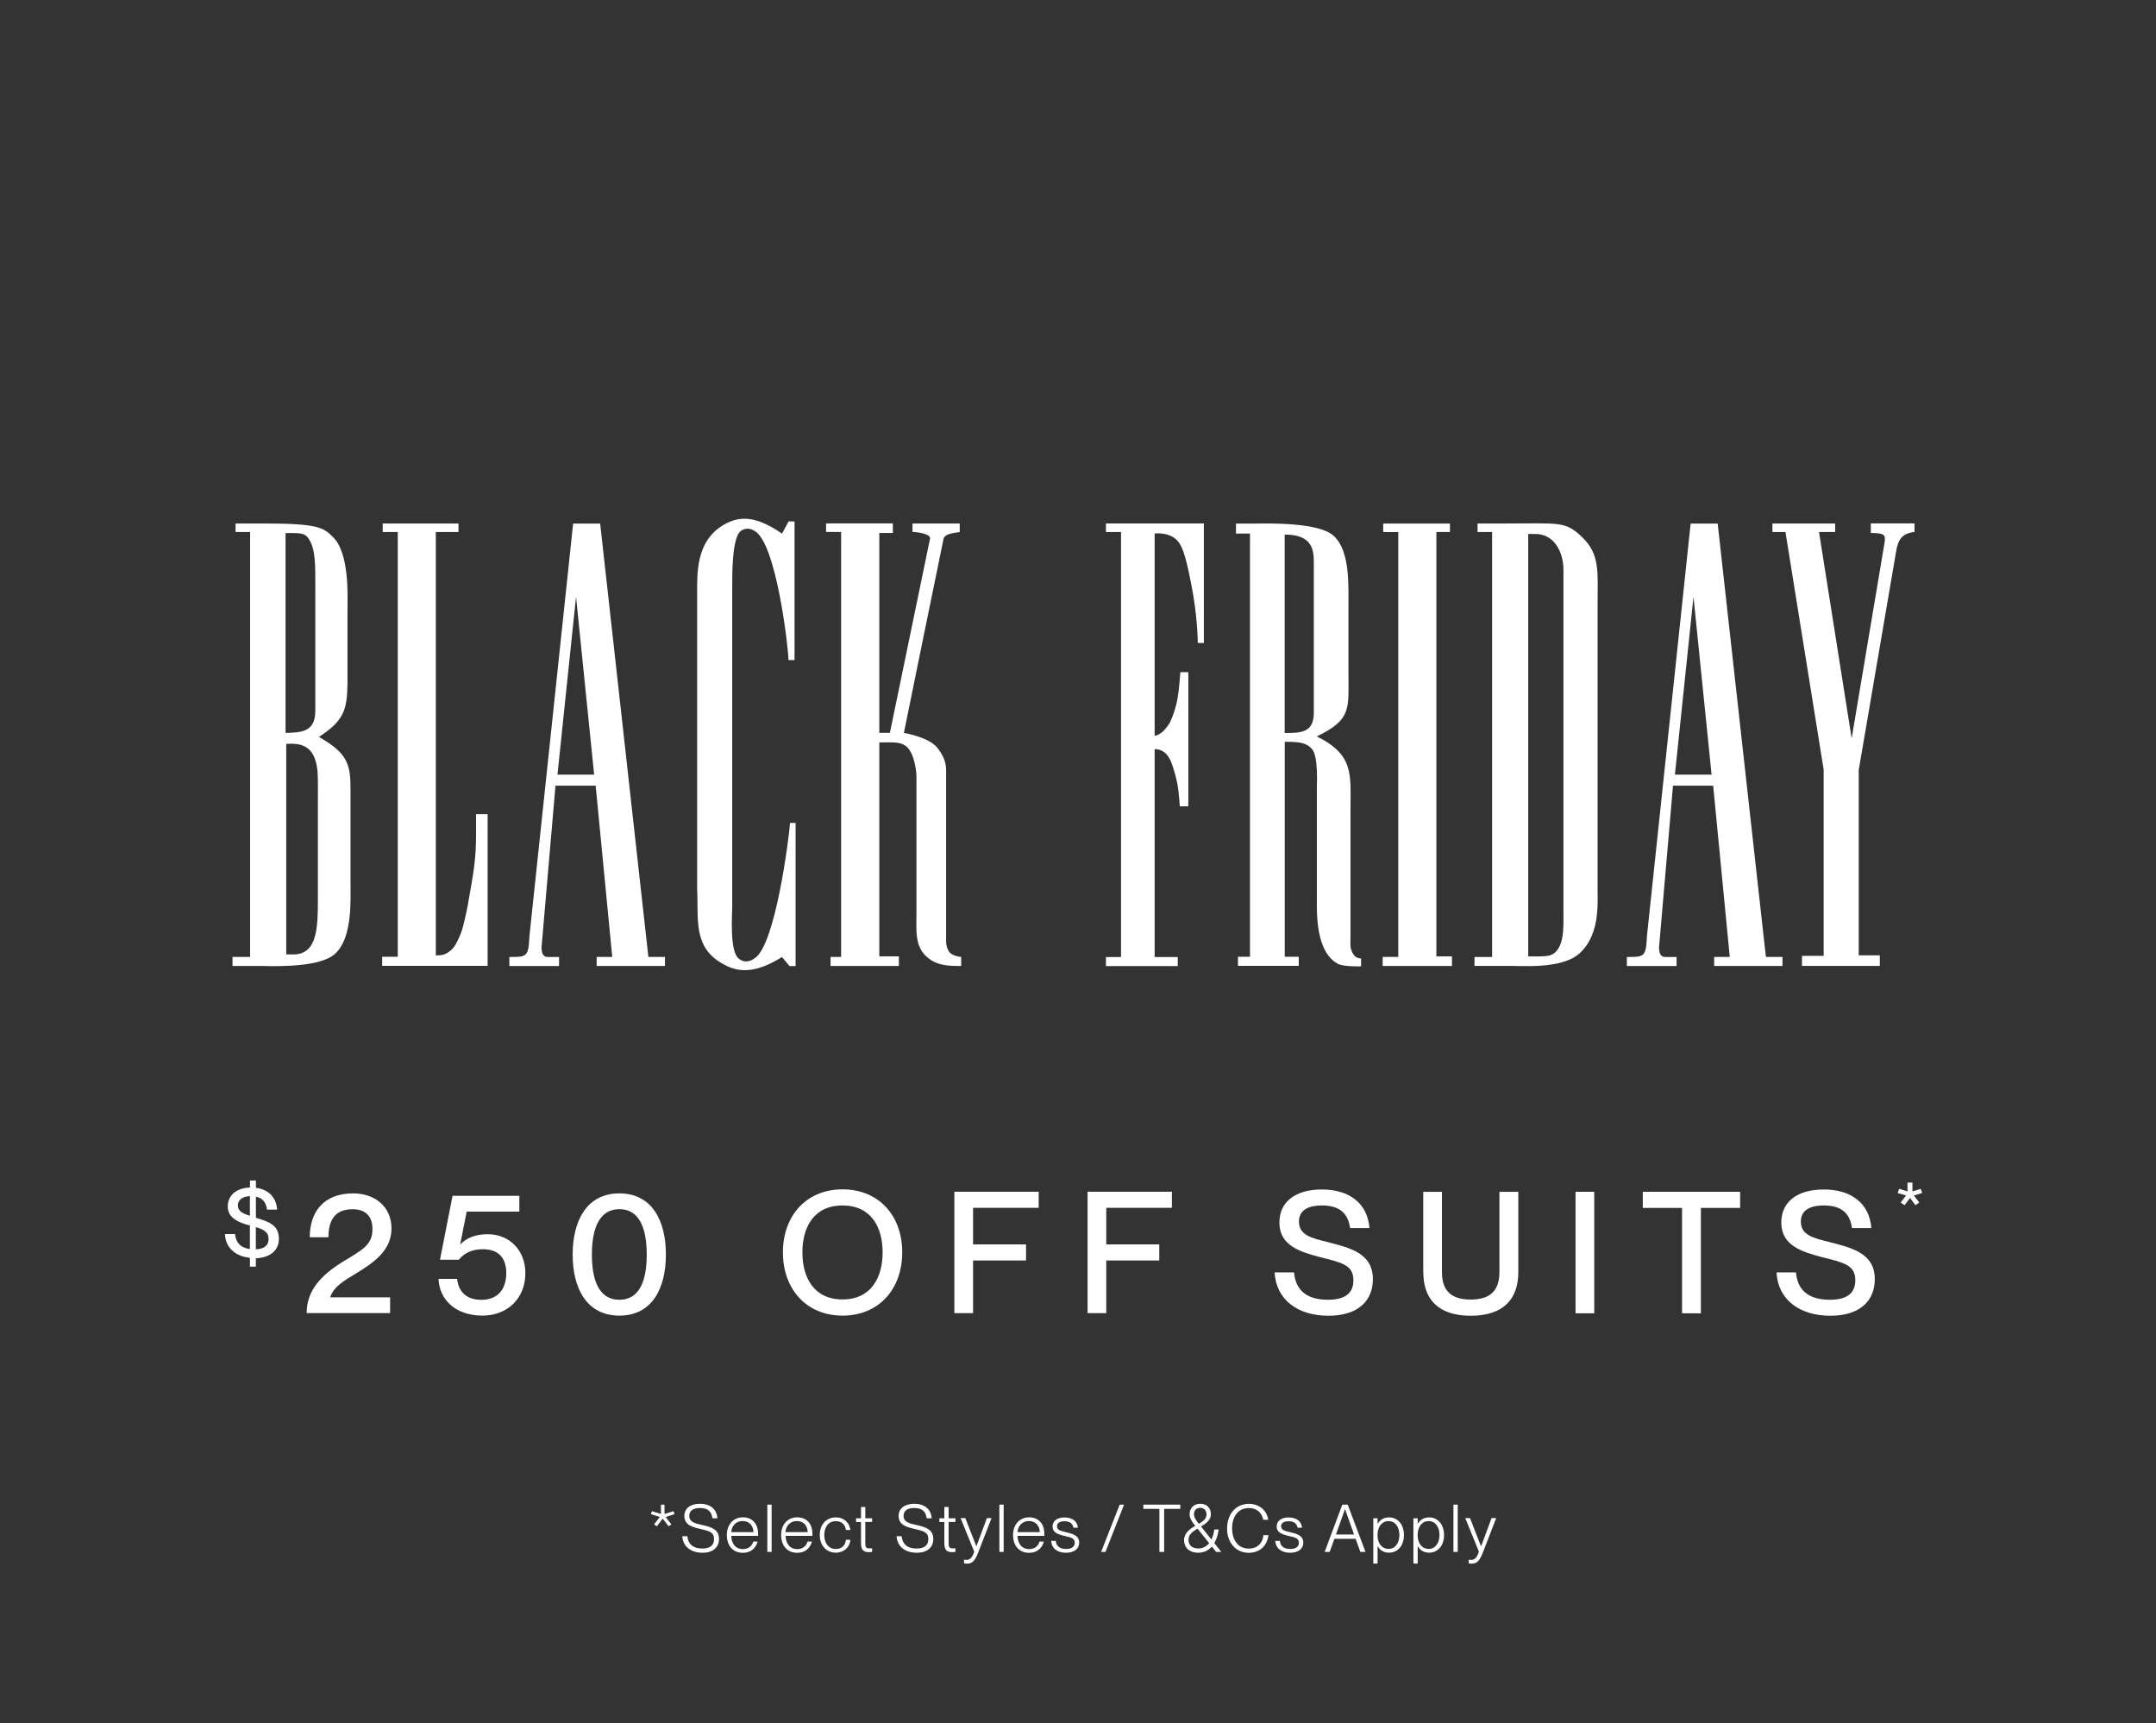 <svg viewBox="0 0 326.3 260.82" xmlns="http://www.w3.org/2000/svg" data-name="Layer 1" id="Layer_1">
  <rect x="0" y="0" width="326.3" height="260.82" fill="#333333" stroke="none"/>
  <defs>
    <style>
      .cls-1 {
        fill: #fff;
      }
    </style>
  </defs>
  <g>
    <path d="M39.97,79.23c8.06,0,8.97.61,10.34,1.97,2.66,2.44,2.28,9.35,2.28,11.25v11.17c-.08,3.8-.54,5.48-4.33,7.91,4.41,2.51,4.79,4.18,4.79,7.99v14.06c0,2.74.3,8.29-2.28,10.72-2.12,2.05-8.43,1.97-11.02,1.9h-4.56v-1.37h2.66v-64.31h-2.2v-1.29h4.33-.01ZM47.72,107.66v-18.62c0-3.19.08-5.78-.92-7.37-.54-.92-1.14-.99-2.66-.99h-.92v30.25c2.12-.08,4.49,0,4.49-3.27h0ZM44.61,144.45c3.43-.15,3.5-4.18,3.5-8.36v-14.45c0-2.51.08-4.86-.23-6.01-.61-2.81-2.44-3.19-4.56-3.04v31.86h1.29Z" class="cls-1"></path>
    <path d="M69.39,79.23v1.29h-3.43v64.08c1.14,0,1.52-.15,2.36-.84.61-.54,1.21-1.9,1.52-2.74.38-1.14.99-3.95,1.14-5.1.99-5.4,1.07-6.84,1.07-10.49v-2.2h1.75v22.95h-15.96v-1.37h2.36v-64.29h-2.28v-1.29h11.48,0Z" class="cls-1"></path>
    <path d="M90.83,79.23l7.3,65.6h2.51v1.37h-10.34v-1.37h2.36l-2.51-25.92h-6.08l-2.12,24.56c.08.23-.08,1.37.99,1.37h1.67v1.37h-7.52v-1.37c2.66,0,2.89,0,3.04-3.19l6.61-62.41h4.1,0ZM89.92,117.24l-2.74-26.91-2.81,26.91s5.55,0,5.55,0Z" class="cls-1"></path>
    <path d="M119.33,78.92h.92v20.98h-.92c0-1.75-1.82-17.64-5.1-19.53-.69-.46-1.52-.46-2.12,0-1.37.99-1.29,7.07-1.29,8.14v48.8c0,.84-.46,6.92,1.07,7.84.61.46,1.37.54,2.28-.08,3.19-1.9,5.25-18.39,5.4-20.52h.84v21.67h-.92l-1.14-1.37c-3.19,1.97-6.01,2.74-8.89,1.07-4.64-2.51-3.72-6.84-3.95-11.25v-44.71c0-3.12-.23-7.99,3.95-10.49,2.66-1.6,5.25-1.21,8.89,1.29l.99-1.82h-.02v-.02Z" class="cls-1"></path>
    <path d="M140.76,81.51c.08-.69-1.82-.99-2.66-.99v-1.29h7.15v1.29c-.84.15-2.2.23-2.44.99-.46,2.12-6.01,29.42-6.01,29.42,0,0,3.72.61,5.02,2.2.84,1.07,1.37,2.05,1.37,3.49v26.08c.08.46.15.92.38,1.21.15.38.84.84,1.9.92v1.37c-1.82,0-3.58,0-5.1-1.29-1.97-1.6-1.67-4.18-1.67-6.53v-21.06s-.15-3.27-1.6-4.41c-.99-.69-2.05-.54-4.02-.54v32.38h2.96v1.45h-10.34v-1.37h1.6v-64.32h-2.28v-1.29h10.11v1.45h-2.05v30.25h1.6l6.08-29.42h0Z" class="cls-1"></path>
    <path d="M182.2,79.23v18.09h-.92c0-.46-.08-4.41-.99-8.89-.46-2.36-.99-4.86-1.67-6.01-1.14-2.05-3.87-1.67-3.87-1.67v30.64c.84-.23,1.45-.69,2.28-1.97.15-.38.54-1.07.92-2.51.38-1.37.54-3.12.69-5.17h1.21v20.3h-1.29c-.08-.99-.15-2.81-.69-4.79-.38-1.07-.76-3.87-3.12-3.87v31.47h3.5v1.37h-10.87v-1.37h2.28v-64.33h-2.28v-1.29h14.82,0Z" class="cls-1"></path>
    <path d="M201.88,81.13c2.44,2.28,2.2,7.3,2.2,10.87v9.73c0,5.55.54,7.15-4.79,9.73,5.7,2.81,5.1,5.85,5.1,11.02v19.31c0,1.07-.08,1.45.15,2.05.46,1.37,1.45,1.21,1.45,1.21v1.21s-2.66.08-3.5-.38c-3.43-1.82-3.19-7.91-3.19-9.96v-16.65c0-.69.23-4.86-.76-5.93-.84-.92-1.82-1.07-4.1-1.07v32.54h2.12v1.37h-9.2v-1.37h1.82v-64.05h-2.12v-1.52h3.27c1.52,0,9.35-.23,11.56,1.9h-.01ZM198.84,107.89v-22.8c0-1.97-.3-4.18-4.41-4.18v30.03c2.36,0,4.41,0,4.41-3.04h0Z" class="cls-1"></path>
    <path d="M219.44,79.23v1.29h-2.05v64.23h2.36v1.45h-10.49v-1.37h2.36v-64.3h-2.28v-1.29h10.12-.02Z" class="cls-1"></path>
    <path d="M223.16,146.21v-1.37h2.66v-64.32h-2.2v-1.29h4.33c8.06,0,8.97-.38,11.48,2.05,2.74,2.59,2.36,5.4,2.36,9.73v42.8c-.08,2.2.61,7.37-2.66,10.41-2.74,2.59-9.05,1.9-11.4,1.97h-4.56v.02ZM234.57,144.6c2.28-.76,2.05-4.41,2.05-6.53v-51.85c0-2.59-1.37-5.55-4.49-5.4h-.84v63.93c.46,0,2.36.08,3.28-.15Z" class="cls-1"></path>
    <path d="M259.96,79.23l7.3,65.6h2.51v1.37h-10.34v-1.37h2.36l-2.51-25.92h-6.08l-2.12,24.56c.08.23-.08,1.37.99,1.37h1.67v1.37h-7.52v-1.37c2.66,0,2.89,0,3.04-3.19l6.61-62.41h4.1,0ZM259.04,117.24l-2.74-26.91-2.81,26.91s5.55,0,5.55,0Z" class="cls-1"></path>
    <path d="M277.74,79.23v1.29h-2.44l4.94,31.24,5.02-29.88c.08-.92-.08-1.21-2.12-1.21v-1.45h6.61v1.29c-1.9.23-2.51,1.14-2.81,3.12l-5.63,32.91v28.05h3.19v1.6h-11.78v-1.52h3.28v-28.2l-5.78-35.95h-1.97v-1.29h9.5,0Z" class="cls-1"></path>
  </g>
  <g>
    <path d="M288.24,182.41l-.58-.41.81-1.06-1.27-.38.23-.63,1.26.39v-1.33h.75v1.33l1.25-.39.23.63-1.27.38.82,1.06-.58.41-.82-1.1-.82,1.1h-.01.01-.01Z" class="cls-1"></path>
    <g>
      <path d="M38.72,190.4v1.31h-.9v-1.34c-2.08-.21-3.68-1.42-3.78-3.6h1.53c.12,1.31.87,2.1,2.25,2.28v-3.58s-.03,0-.04,0c-1.56-.42-3.31-1.06-3.31-2.86,0-1.69,1.29-2.81,3.36-2.88v-1.06h.9v1.11c1.82.22,3.09,1.37,3.21,3.3h-1.53c-.13-1.12-.71-1.77-1.68-1.96v3.2c2.05.6,3.48,1.12,3.48,3.2,0,1.57-1.15,2.83-3.48,2.92h0v-.03ZM37.82,184.01v-2.98c-1.11.06-1.82.57-1.82,1.41,0,.89.74,1.23,1.82,1.57h0ZM38.72,189.09c1.42-.07,1.93-.7,1.93-1.57,0-.99-.63-1.4-1.93-1.8v3.37h0Z" class="cls-1"></path>
      <path d="M46.41,198.76c0-3.34,2.03-5.65,5.43-7.77,3.01-1.82,4.53-2.57,4.53-4.94,0-1.47-.59-3.03-3.01-3.03-2.78,0-3.65,1.8-3.65,4.24h-2.83c0-3.78,2.06-6.64,6.56-6.64,3.21,0,5.81,1.93,5.81,5.32s-2.81,5.22-5.35,6.79c-1.75,1.03-3.4,2.01-3.91,3.57v.05h9.05v2.39h-12.62v.02Z" class="cls-1"></path>
      <path d="M66.35,193.56h2.83c.18,1.62,1.11,3.17,3.68,3.17,2.27,0,3.76-1.39,3.76-4.04,0-2.5-1.37-3.62-3.57-3.62-1.44,0-2.75.49-3.6,1.59h-2.86l1.9-9.67h10.11v2.39h-7.97l-.97,4.91v.05c.92-.95,2.24-1.54,4.14-1.54,3.37,0,5.71,2.5,5.71,5.89,0,3.93-2.83,6.43-6.48,6.43-4.24,0-6.56-2.57-6.66-5.55h-.02Z" class="cls-1"></path>
      <path d="M86.67,189.88c0-5.09,2.11-9.26,7.07-9.26s7.04,4.16,7.04,9.26-2.08,9.24-7.04,9.24-7.07-4.14-7.07-9.24ZM97.88,189.88c0-3.65-.95-6.87-4.14-6.87s-4.16,3.21-4.16,6.87.95,6.84,4.16,6.84,4.14-3.19,4.14-6.84Z" class="cls-1"></path>
      <path d="M118.49,189.55c0-5.53,3.52-9.54,9.03-9.54s9.03,4.01,9.03,9.54-3.52,9.57-9.03,9.57-9.03-4.04-9.03-9.57h0ZM133.58,189.55c0-3.78-1.72-7.1-6.07-7.1s-6.07,3.31-6.07,7.1,1.72,7.12,6.07,7.12,6.07-3.34,6.07-7.12Z" class="cls-1"></path>
      <path d="M144.44,198.76v-18.39h12.76v2.44h-9.93v5.53h8.02v2.44h-8.02v7.97h-2.83,0Z" class="cls-1"></path>
      <path d="M164.6,198.76v-18.39h12.76v2.44h-9.93v5.53h8.02v2.44h-8.02v7.97h-2.83,0Z" class="cls-1"></path>
    </g>
    <g>
      <path d="M192.92,192.58h2.93c.21,2.47,1.67,4.14,5.12,4.14,2.96,0,3.86-1.28,3.86-2.96,0-2.34-1.8-2.67-5.15-3.52-2.88-.77-6.05-1.7-6.05-5.2,0-3.19,2.47-5.01,6.43-5.01,4.19,0,6.92,2.13,7.2,5.84h-2.93c-.31-2.21-1.57-3.42-4.24-3.42-2.32,0-3.5.85-3.5,2.44,0,2.06,1.93,2.5,4.3,3.09,3.55.9,6.89,1.75,6.89,5.63,0,3.17-2.13,5.53-6.74,5.53s-7.92-2.41-8.13-6.56h.01Z" class="cls-1"></path>
      <path d="M215.4,192.53v-12.14h2.83v12.14c0,2.86,1.44,4.16,4.35,4.16s4.35-1.31,4.35-4.16v-12.14h2.86v12.14c0,3.96-2.13,6.61-7.2,6.61s-7.18-2.65-7.18-6.61h-.01Z" class="cls-1"></path>
      <path d="M238.45,198.77v-18.39h2.83v18.39h-2.83Z" class="cls-1"></path>
      <path d="M254.57,198.77v-15.95h-5.94v-2.44h14.73v2.44h-5.94v15.95h-2.86,0Z" class="cls-1"></path>
      <path d="M268.88,192.58h2.93c.21,2.47,1.67,4.14,5.12,4.14,2.96,0,3.86-1.28,3.86-2.96,0-2.34-1.8-2.67-5.15-3.52-2.88-.77-6.05-1.7-6.05-5.2,0-3.19,2.47-5.01,6.43-5.01,4.19,0,6.92,2.13,7.2,5.84h-2.93c-.31-2.21-1.57-3.42-4.24-3.42-2.32,0-3.5.85-3.5,2.44,0,2.06,1.93,2.5,4.3,3.09,3.55.9,6.89,1.75,6.89,5.63,0,3.17-2.13,5.53-6.74,5.53s-7.92-2.41-8.13-6.56h0Z" class="cls-1"></path>
    </g>
  </g>
  <g>
    <path d="M99.41,231.01l-.42-.3.87-1.11-1.36-.44.18-.44,1.35.42v-1.41h.54v1.41l1.35-.42.18.44-1.36.44.87,1.11-.42.3-.89-1.16-.89,1.16h0Z" class="cls-1"></path>
    <path d="M103.27,232.51h.76c.1,1.11.78,1.86,2.27,1.86,1.32,0,1.77-.62,1.77-1.42,0-1.06-.73-1.24-2.2-1.57-1.17-.27-2.3-.63-2.3-1.94,0-1.14.91-1.84,2.37-1.84,1.55,0,2.53.79,2.64,2.19h-.76c-.12-.99-.67-1.55-1.88-1.55-1.05,0-1.62.43-1.62,1.17,0,.95.85,1.16,1.9,1.39,1.47.32,2.6.68,2.6,2.13,0,1.16-.79,2.08-2.5,2.08s-2.96-.89-3.06-2.5h.01Z" class="cls-1"></path>
    <path d="M114.71,232.46h-4.03c0,1.03.56,2,1.76,2,1.05,0,1.45-.72,1.56-1.14h.66c-.25.93-.95,1.7-2.23,1.7-1.56,0-2.43-1.14-2.43-2.69s.96-2.68,2.43-2.68,2.3,1.03,2.3,2.45v.36h-.02ZM114.03,231.89c0-.91-.59-1.68-1.64-1.68-.99,0-1.67.73-1.72,1.68h3.36Z" class="cls-1"></path>
    <path d="M116.13,234.88v-7.15h.65v7.15h-.65Z" class="cls-1"></path>
    <path d="M122.93,232.46h-4.03c0,1.03.56,2,1.76,2,1.05,0,1.45-.72,1.56-1.14h.66c-.25.93-.95,1.7-2.23,1.7-1.56,0-2.43-1.14-2.43-2.69s.95-2.68,2.43-2.68,2.3,1.03,2.3,2.45v.36h-.02ZM122.24,231.89c0-.91-.59-1.68-1.64-1.68-.99,0-1.67.73-1.72,1.68h3.36Z" class="cls-1"></path>
    <path d="M124.07,232.33c0-1.59.98-2.67,2.44-2.67,1.24,0,2.08.83,2.19,1.91h-.68c-.04-.57-.45-1.34-1.51-1.34-1.25,0-1.76,1.06-1.76,2.1s.51,2.11,1.76,2.11c1.07,0,1.47-.77,1.51-1.39h.68c-.07,1.1-.95,1.95-2.19,1.95-1.45,0-2.44-1.08-2.44-2.68h0Z" class="cls-1"></path>
    <path d="M131.99,230.35h-1.03v3.22c0,.62.14.78.64.78.16,0,.24,0,.39-.02v.55c-.2.03-.32.04-.48.04-.74,0-1.2-.25-1.2-1.36v-3.2h-.75v-.57h.75v-1.7h.65v1.7h1.03v.57h0Z" class="cls-1"></path>
    <path d="M135.7,232.51h.76c.1,1.11.78,1.86,2.27,1.86,1.32,0,1.77-.62,1.77-1.42,0-1.06-.73-1.24-2.2-1.57-1.17-.27-2.3-.63-2.3-1.94,0-1.14.91-1.84,2.37-1.84,1.55,0,2.53.79,2.64,2.19h-.76c-.12-.99-.67-1.55-1.88-1.55-1.05,0-1.62.43-1.62,1.17,0,.95.85,1.16,1.9,1.39,1.47.32,2.6.68,2.6,2.13,0,1.16-.79,2.08-2.5,2.08s-2.96-.89-3.06-2.5h0Z" class="cls-1"></path>
    <path d="M144.6,230.35h-1.03v3.22c0,.62.14.78.64.78.16,0,.24,0,.39-.02v.55c-.2.03-.32.04-.48.04-.74,0-1.2-.25-1.2-1.36v-3.2h-.75v-.57h.75v-1.7h.65v1.7h1.03v.57h0Z" class="cls-1"></path>
    <path d="M145.9,236.62v-.56c.15.02.23.03.39.03.48,0,.87-.31,1.15-1.25l-2.06-5.07h.72l1.66,4.25h.02l1.58-4.25h.7l-2.03,5.25c-.5,1.27-.95,1.64-1.62,1.64-.16,0-.28,0-.49-.04h-.02Z" class="cls-1"></path>
    <path d="M151.25,234.88v-7.15h.65v7.15h-.65Z" class="cls-1"></path>
    <path d="M158.04,232.46h-4.04c0,1.03.56,2,1.76,2,1.05,0,1.45-.72,1.56-1.14h.66c-.25.93-.95,1.7-2.23,1.7-1.56,0-2.43-1.14-2.43-2.69s.96-2.68,2.43-2.68,2.3,1.03,2.3,2.45v.36h-.01ZM157.36,231.89c0-.91-.59-1.68-1.64-1.68-.99,0-1.67.73-1.72,1.68h3.36Z" class="cls-1"></path>
    <path d="M159.11,233.21h.68c.04.7.5,1.23,1.57,1.23.97,0,1.3-.45,1.3-.95,0-.75-.76-.83-1.47-1-.94-.24-1.89-.47-1.89-1.45,0-.83.66-1.37,1.81-1.37,1.33,0,1.95.7,2.03,1.55h-.68c-.09-.45-.36-.98-1.35-.98-.73,0-1.14.28-1.14.76,0,.64.69.73,1.45.92.95.23,1.91.5,1.91,1.56,0,.93-.74,1.53-2,1.53-1.43,0-2.2-.78-2.24-1.8h.02Z" class="cls-1"></path>
    <path d="M166.65,234.88l2.81-7.15h.66l-2.81,7.15h-.66Z" class="cls-1"></path>
    <path d="M175.47,234.88v-6.51h-2.43v-.64h5.59v.64h-2.44v6.51h-.72Z" class="cls-1"></path>
    <path d="M184.84,234.88h-.78l-.65-.81c-.49.56-1.17.94-2.08.94-1.33,0-2.13-.81-2.13-1.89s.87-1.72,1.7-2.18c-.5-.62-.86-1.13-.86-1.78,0-.77.52-1.56,1.61-1.56s1.61.73,1.61,1.57-.58,1.32-1.49,1.87l1.57,1.97c.23-.46.37-.99.44-1.52h.66c-.08.68-.29,1.43-.66,2.06l1.06,1.33h0ZM183,233.56l-1.76-2.2c-.74.44-1.37.89-1.37,1.7s.57,1.3,1.48,1.3c.72,0,1.27-.32,1.66-.81h-.01ZM180.7,229.16c0,.5.33.97.74,1.47.71-.41,1.16-.79,1.16-1.42,0-.57-.35-1-.95-1-.63,0-.95.46-.95.95h0Z" class="cls-1"></path>
    <path d="M185.72,231.31c0-2.16,1.33-3.7,3.28-3.7,1.67,0,2.76,1.07,2.94,2.41h-.76c-.14-.8-.73-1.77-2.19-1.77-1.73,0-2.52,1.47-2.52,3.07s.8,3.06,2.52,3.06c1.51,0,2.14-1.04,2.22-2.03h.76c-.17,1.56-1.28,2.67-2.98,2.67-1.94,0-3.28-1.53-3.28-3.69v-.02h0Z" class="cls-1"></path>
    <path d="M193.03,233.21h.68c.04.7.5,1.23,1.57,1.23.97,0,1.3-.45,1.3-.95,0-.75-.76-.83-1.47-1-.94-.24-1.89-.47-1.89-1.45,0-.83.66-1.37,1.81-1.37,1.33,0,1.95.7,2.03,1.55h-.68c-.09-.45-.36-.98-1.35-.98-.73,0-1.14.28-1.14.76,0,.64.69.73,1.45.92.95.23,1.91.5,1.91,1.56,0,.93-.74,1.53-2,1.53-1.43,0-2.2-.78-2.24-1.8h.02Z" class="cls-1"></path>
    <path d="M200.48,234.88l2.67-7.15h.82l2.69,7.15h-.78l-.72-1.98h-3.2l-.72,1.98h-.76ZM202.19,232.25h2.74l-1.36-3.83h-.02l-1.36,3.83h0Z" class="cls-1"></path>
    <path d="M212.48,232.33c0,1.67-1,2.67-2.25,2.67-.89,0-1.42-.44-1.72-.98h-.02v2.63h-.65v-6.86h.65v.82h.02c.3-.49.83-.95,1.72-.95,1.25,0,2.25,1,2.25,2.68h0ZM211.79,232.33c0-1.15-.58-2.11-1.64-2.11-.98,0-1.67.82-1.67,2.11s.69,2.1,1.67,2.1c1.06,0,1.64-.96,1.64-2.1Z" class="cls-1"></path>
    <path d="M218.55,232.33c0,1.67-1,2.67-2.25,2.67-.89,0-1.42-.44-1.72-.98h-.02v2.63h-.65v-6.86h.65v.82h.02c.3-.49.83-.95,1.72-.95,1.25,0,2.25,1,2.25,2.68h0ZM217.86,232.33c0-1.15-.58-2.11-1.64-2.11-.98,0-1.67.82-1.67,2.11s.69,2.1,1.67,2.1c1.06,0,1.64-.96,1.64-2.1Z" class="cls-1"></path>
    <path d="M219.97,234.88v-7.15h.65v7.15h-.65Z" class="cls-1"></path>
    <path d="M222.28,236.62v-.56c.15.02.23.03.39.03.48,0,.87-.31,1.15-1.25l-2.06-5.07h.72l1.66,4.25h.02l1.58-4.25h.7l-2.03,5.25c-.5,1.27-.95,1.64-1.63,1.64-.16,0-.28,0-.49-.04h0Z" class="cls-1"></path>
  </g>
</svg>